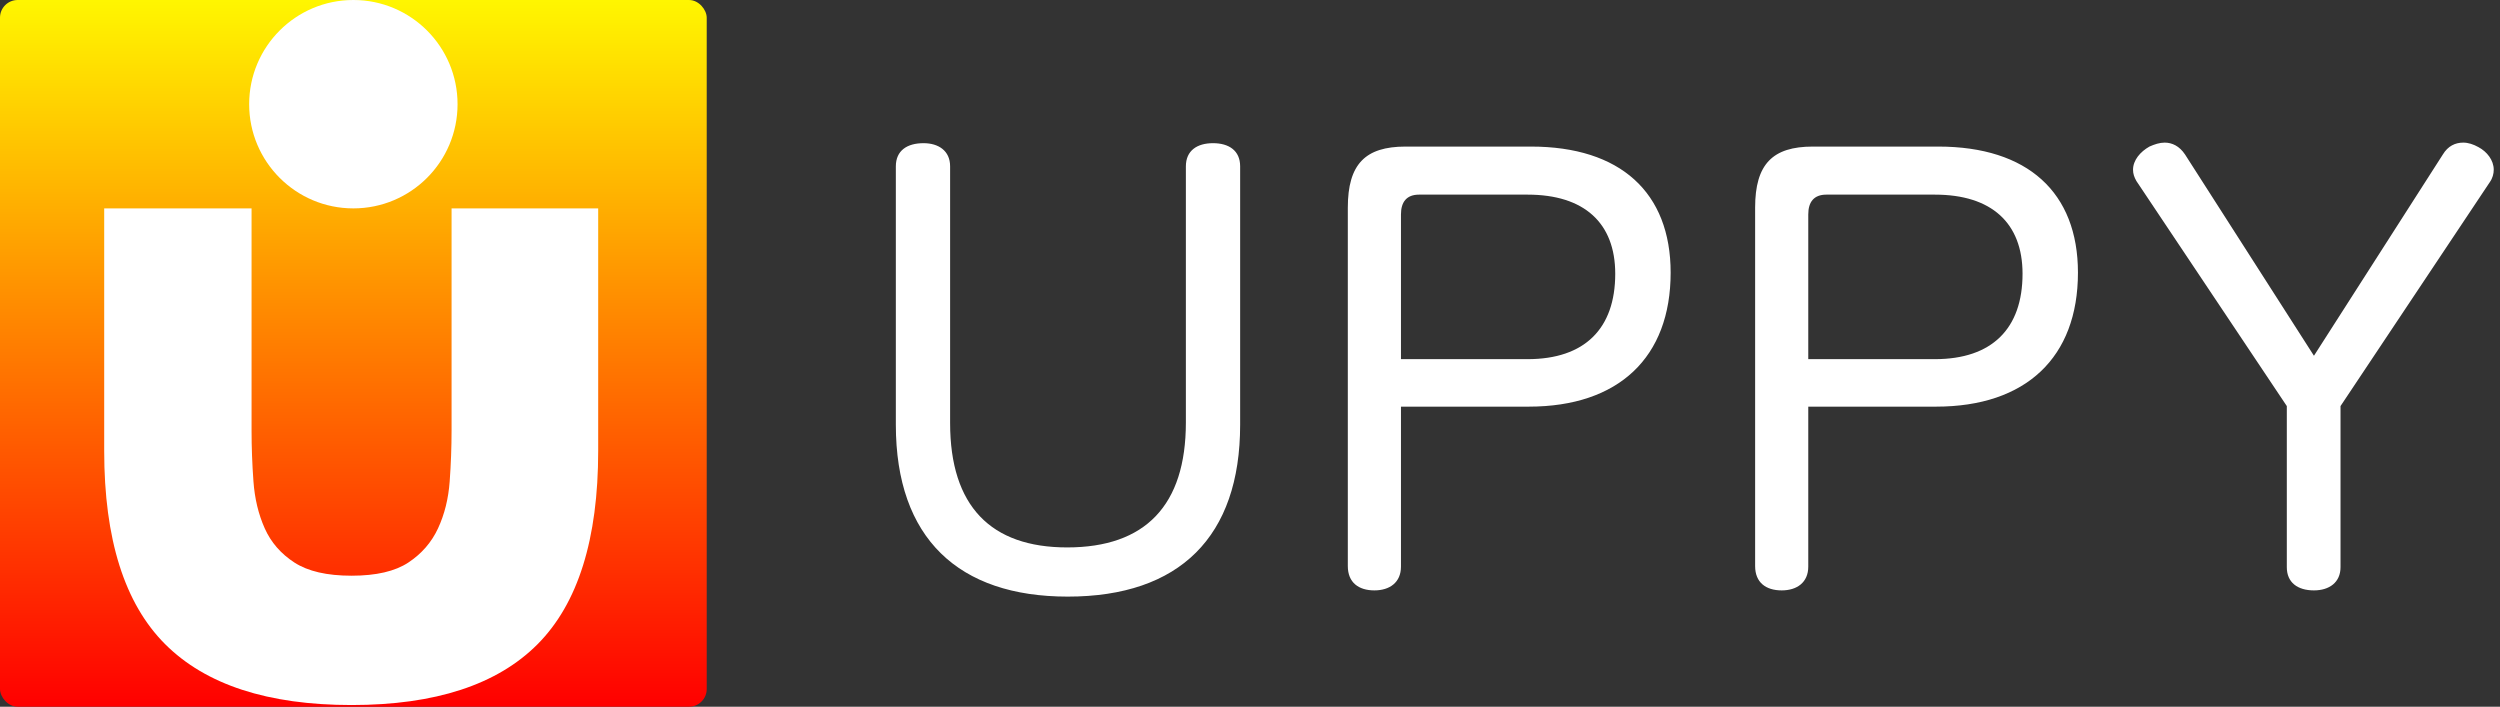 <?xml version="1.0" encoding="UTF-8"?>
<svg width="283px" height="80px" viewBox="0 0 283 80" version="1.1" xmlns="http://www.w3.org/2000/svg" xmlns:xlink="http://www.w3.org/1999/xlink">
    <rect x="0" y="0" width="283" height="80" fill="#333333" stroke="none"/>
    <!-- Generator: Sketch 47 (45396) - http://www.bohemiancoding.com/sketch -->
    <title>logo-uppy</title>
    <desc>Created with Sketch.</desc>
    <defs>
        <linearGradient x1="50%" y1="0%" x2="50%" y2="100%" id="linearGradient-1">
            <stop stop-color="#FFF600" offset="0%"></stop>
            <stop stop-color="#FF0000" offset="100%"></stop>
        </linearGradient>
    </defs>
    <g id="Page-1" stroke="none" stroke-width="1" fill="none" fill-rule="evenodd">
        <g id="page" transform="translate(-577, -138)">
            <g id="Group-24" transform="translate(577, 138)">
                <g id="logo-uppy">
                    <path d="M101.409,48.08 C101.409,60.944 108.513,67.536 120.865,67.536 C133.537,67.536 140.385,60.752 140.385,48.08 L140.385,18.832 C140.385,17.04 139.105,16.208 137.313,16.208 C135.521,16.208 134.241,17.04 134.241,18.832 L134.241,47.824 C134.241,57.232 129.633,61.968 120.801,61.968 C112.161,61.968 107.553,57.296 107.553,47.888 L107.553,18.832 C107.553,17.04 106.209,16.208 104.545,16.208 C102.689,16.208 101.409,17.04 101.409,18.832 L101.409,48.08 Z M158.589,46.032 L158.589,64.144 C158.589,65.936 157.309,66.832 155.581,66.832 C153.789,66.832 152.573,65.936 152.573,64.08 L152.573,23.504 C152.573,18.576 154.557,16.592 159.101,16.592 L173.309,16.592 C183.421,16.592 189.117,21.776 189.117,30.864 C189.117,40.464 183.229,46.032 173.053,46.032 L158.589,46.032 Z M158.589,40.656 L172.925,40.656 C179.389,40.656 182.845,37.2 182.845,30.992 C182.845,25.232 179.325,22.032 172.925,22.032 L160.637,22.032 C159.229,22.032 158.589,22.864 158.589,24.272 L158.589,40.656 Z M204.696,46.032 L204.696,64.144 C204.696,65.936 203.416,66.832 201.688,66.832 C199.896,66.832 198.68,65.936 198.68,64.08 L198.68,23.504 C198.68,18.576 200.664,16.592 205.208,16.592 L219.416,16.592 C229.528,16.592 235.224,21.776 235.224,30.864 C235.224,40.464 229.336,46.032 219.16,46.032 L204.696,46.032 Z M204.696,40.656 L219.032,40.656 C225.496,40.656 228.952,37.2 228.952,30.992 C228.952,25.232 225.432,22.032 219.032,22.032 L206.744,22.032 C205.336,22.032 204.696,22.864 204.696,24.272 L204.696,40.656 Z M261.939,40.272 L247.347,17.488 C246.707,16.528 245.875,16.144 245.043,16.144 C244.467,16.144 243.891,16.336 243.315,16.592 C242.291,17.168 241.459,18.128 241.459,19.216 C241.459,19.664 241.587,20.048 241.843,20.496 L258.867,45.968 L258.867,64.208 C258.867,65.936 260.083,66.832 261.939,66.832 C263.667,66.832 264.947,65.936 264.947,64.208 L264.947,45.968 L281.843,20.624 C282.163,20.176 282.291,19.664 282.291,19.216 C282.291,18.128 281.523,17.168 280.563,16.656 C279.987,16.336 279.411,16.144 278.835,16.144 C277.939,16.144 277.107,16.528 276.531,17.488 L261.939,40.272 Z" id="UPPY" fill="#FFFFFF"></path>
                    <g id="Group-3">
                        <rect id="Rectangle-3-Copy-6" fill="url(#linearGradient-1)" x="0" y="0" width="80" height="80" rx="2"></rect>
                        <path d="M28.477,23.59 L28.477,48.743 C28.477,50.615 28.548,52.53 28.69,54.488 C28.832,56.446 29.257,58.219 29.967,59.808 C30.676,61.397 31.797,62.687 33.329,63.68 C34.861,64.673 37.017,65.17 39.797,65.17 C42.578,65.17 44.72,64.673 46.224,63.68 C47.727,62.687 48.848,61.397 49.586,59.808 C50.323,58.219 50.763,56.446 50.905,54.488 C51.047,52.53 51.118,50.615 51.118,48.743 L51.118,23.59 L67.715,23.59 L67.715,51.041 C67.715,61.028 65.431,68.319 60.863,72.915 C56.295,77.511 49.273,79.81 39.797,79.81 C30.321,79.81 23.285,77.511 18.689,72.915 C14.093,68.319 11.795,61.028 11.795,51.041 L11.795,23.59 L28.477,23.59 Z" id="U-Copy-6" fill="#FFFFFF"></path>
                        <circle id="Oval-2-Copy" fill="#FFFFFF" cx="40" cy="11.795" r="11.795"></circle>
                    </g>
                </g>
            </g>
        </g>
    </g>
</svg>